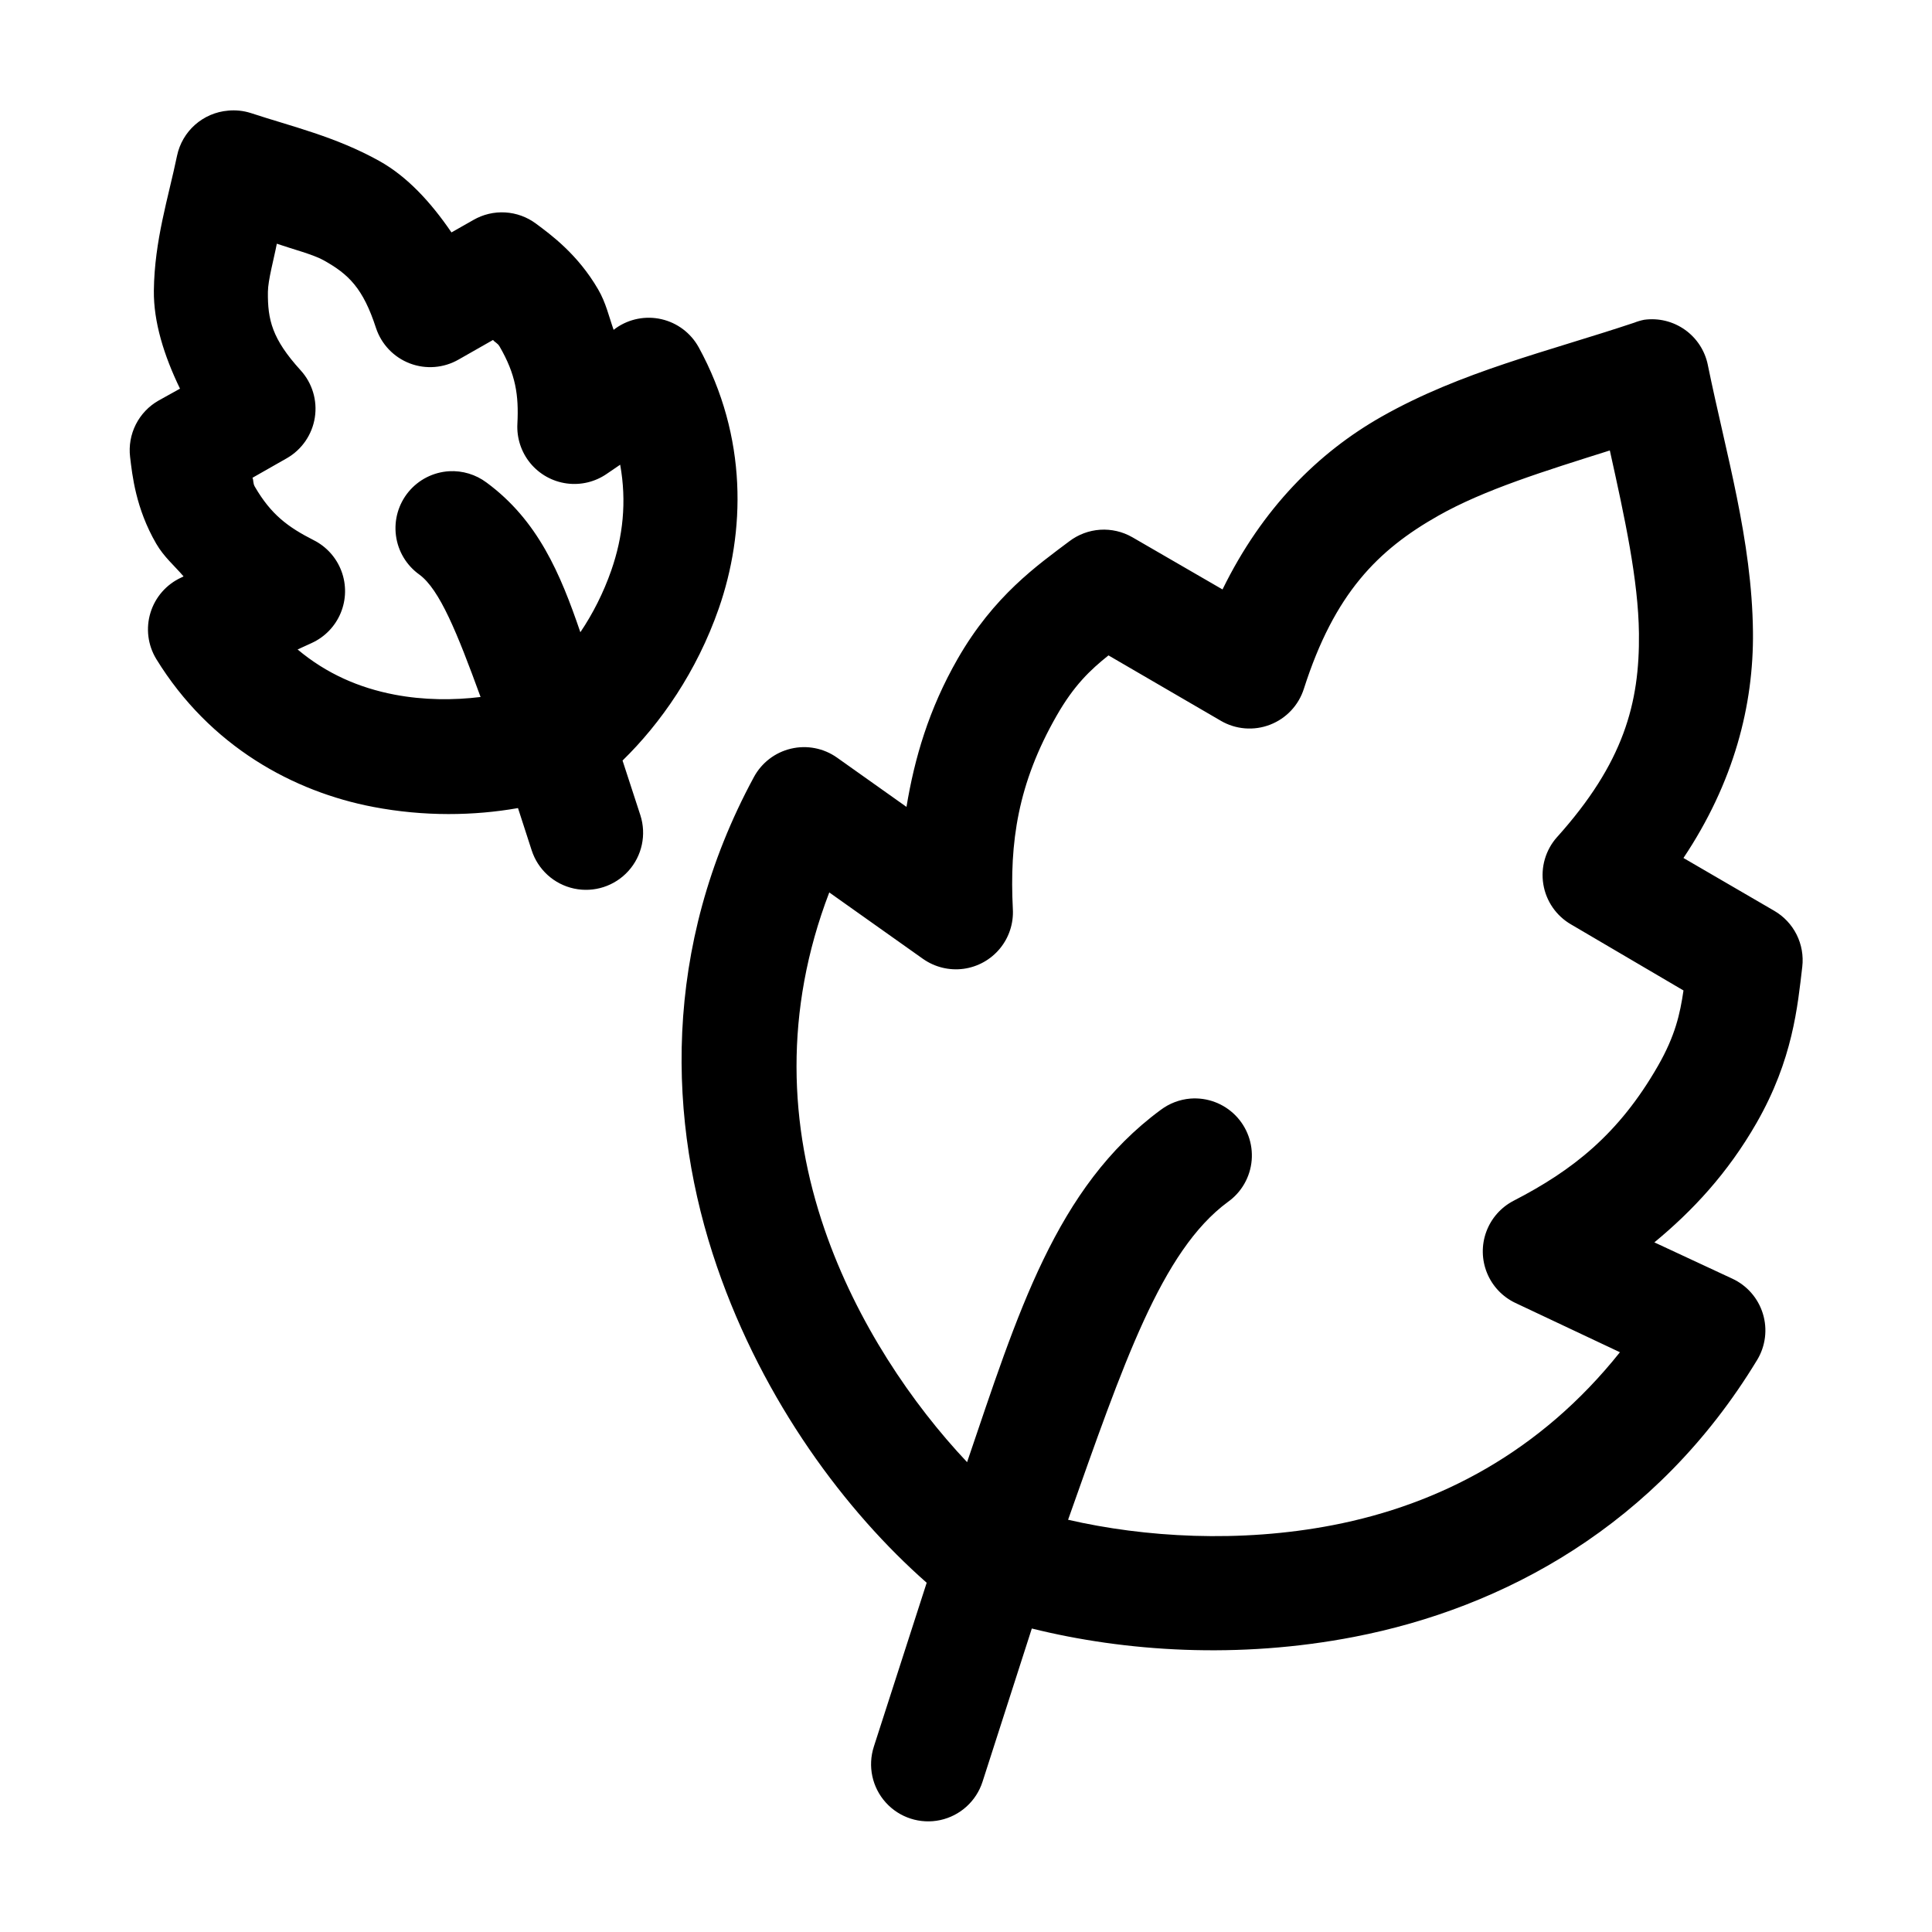 <?xml version="1.0" encoding="UTF-8"?>
<!-- Uploaded to: ICON Repo, www.svgrepo.com, Generator: ICON Repo Mixer Tools -->
<svg fill="#000000" width="800px" height="800px" version="1.1" viewBox="144 144 512 512" xmlns="http://www.w3.org/2000/svg">
 <path d="m204.45 173.32c-3.242 0.27-6.312 1.582-8.754 3.738-2.438 2.156-4.117 5.039-4.781 8.227-2.297 11.078-5.988 22.414-6.141 35.738-0.094 8.293 2.688 17.227 6.926 25.977l-5.668 3.148c-2.594 1.469-4.695 3.676-6.039 6.336-1.344 2.66-1.871 5.66-1.516 8.621 0.574 4.789 1.477 13.598 6.926 22.984 2.035 3.504 4.812 5.82 7.242 8.66l-0.629 0.316c-3.914 1.797-6.875 5.184-8.137 9.301-1.266 4.121-0.711 8.582 1.523 12.266 14.285 23.273 36.484 35.188 57.461 39.203 13.613 2.606 26.789 2.359 38.41 0.316l3.621 11.18v-0.004c1.656 5.148 5.938 9.016 11.223 10.152 5.285 1.137 10.777-0.633 14.402-4.644 3.629-4.008 4.84-9.648 3.184-14.797l-4.723-14.484c10.117-9.871 19.672-23.566 25.504-40.305 7.008-20.121 7.769-45.328-5.352-69.273l-0.004 0.004c-2.078-3.742-5.648-6.426-9.82-7.387-4.172-0.961-8.555-0.109-12.062 2.348l-0.629 0.473c-1.266-3.57-2.027-7.148-4.094-10.707-5.449-9.391-12.641-14.582-16.531-17.477l0.004 0.004c-2.367-1.75-5.188-2.769-8.125-2.938s-5.856 0.523-8.406 1.992l-5.824 3.305c-5.504-8.074-11.766-14.82-19.047-18.891-11.645-6.512-23.359-9.188-34.16-12.754-1.934-0.609-3.969-0.824-5.984-0.629zm12.91 35.266c4.023 1.391 9.621 2.832 12.438 4.41 6.523 3.648 10.402 7.297 13.852 17.949v-0.004c1.43 4.309 4.719 7.75 8.961 9.367 4.242 1.617 8.984 1.242 12.922-1.023l9.129-5.195c0.453 0.637 1.188 0.797 1.73 1.73 4.293 7.398 5.109 12.906 4.723 20.465v0.004c-0.211 3.797 1.016 7.539 3.434 10.473 2.422 2.934 5.863 4.848 9.633 5.356 3.769 0.512 7.594-0.418 10.707-2.602l3.465-2.363c1.762 9.789 0.75 19.094-2.363 28.023-2.059 5.906-4.898 11.504-8.188 16.375-5.309-15.559-11.25-29.641-24.871-39.676-2.852-2.133-6.363-3.191-9.918-2.992-4.188 0.254-8.078 2.231-10.75 5.465-2.668 3.234-3.875 7.434-3.328 11.594 0.543 4.156 2.793 7.902 6.207 10.336 5.363 3.949 9.988 15.352 16.215 32.434-7.129 0.879-15.051 0.859-22.828-0.629-9.363-1.793-17.992-5.531-25.66-11.965l3.777-1.73 0.004-0.004c3.465-1.594 6.199-4.438 7.652-7.965 1.457-3.527 1.523-7.473 0.191-11.047-1.332-3.574-3.965-6.512-7.371-8.223-6.797-3.457-11.289-6.769-15.586-14.168-0.543-0.938-0.301-1.652-0.629-2.363l9.129-5.195c3.973-2.285 6.695-6.254 7.398-10.781 0.707-4.531-0.684-9.137-3.777-12.52-7.562-8.312-8.742-13.371-8.66-20.781 0.035-3.16 1.578-8.66 2.363-12.754zm362.39 20.152c-0.914 0.18-1.812 0.441-2.676 0.785-22.777 7.609-45.816 12.926-66.906 24.875-16.855 9.551-31.691 24.355-42.188 45.812l-23.93-13.855v0.004c-2.582-1.48-5.543-2.164-8.508-1.969-2.969 0.199-5.812 1.266-8.18 3.07-8.406 6.332-19.965 14.367-29.594 31.172-7.637 13.32-11.43 26.398-13.539 39.203l-18.418-13.066c-3.535-2.5-7.977-3.363-12.191-2.367-4.215 0.992-7.801 3.746-9.848 7.562-24.457 45.203-22.895 91.547-9.762 129.73 12.336 35.867 34.223 64.965 55.57 83.754l-14.012 43.453h0.004c-1.66 5.148-0.449 10.789 3.18 14.801 3.625 4.008 9.117 5.777 14.402 4.644 5.285-1.137 9.566-5.008 11.223-10.156l13.066-40.617c24.699 6.133 54.75 8.16 85.48 2.203 39.453-7.644 80.098-29.422 106.73-73.363h0.004c2.234-3.684 2.789-8.148 1.523-12.266-1.262-4.121-4.223-7.504-8.137-9.305l-20.621-9.602c10.039-8.281 19.395-18.242 27.078-31.645 9.633-16.805 10.879-30.898 12.121-41.406v-0.004c0.336-2.918-0.184-5.871-1.496-8.5-1.316-2.629-3.367-4.816-5.906-6.297l-24.086-14.012c13.34-19.977 18.637-40.449 18.418-59.984-0.273-24.32-7.117-47-11.965-70.688h0.004c-0.766-3.762-2.93-7.09-6.059-9.309-3.129-2.223-6.984-3.172-10.785-2.656zm-9.129 34.637c3.965 17.871 7.555 34.383 7.715 48.492 0.207 18.48-4.043 34.316-21.723 54l-0.004-0.004c-3.019 3.402-4.348 7.984-3.613 12.473 0.73 4.488 3.445 8.406 7.391 10.672l29.754 17.477c-0.91 6.215-2.18 11.984-6.769 19.992-10.398 18.145-22.695 27.719-38.254 35.738-3.352 1.734-5.93 4.66-7.234 8.203-1.305 3.539-1.234 7.438 0.191 10.934 1.426 3.492 4.106 6.324 7.516 7.941l27.707 13.066c-21.062 26.406-47.848 40.352-76.035 45.812-24.766 4.801-50.012 3.234-70.211-1.418 14.645-41.293 24.703-71.234 42.348-84.227l-0.004 0.004c3.621-2.57 5.926-6.602 6.309-11.023 0.379-4.422-1.199-8.789-4.324-11.941s-7.477-4.773-11.902-4.43c-2.852 0.23-5.582 1.27-7.871 2.992-27.863 20.52-37.969 54.164-51.32 93.359-14.512-15.379-29.273-36.98-37.781-61.715-9.391-27.305-10.816-57.75 1.258-89.266l24.871 17.633h0.004c3.117 2.184 6.938 3.113 10.711 2.606 3.769-0.512 7.207-2.426 9.629-5.359 2.422-2.934 3.648-6.672 3.434-10.473-0.887-17.613 1.25-33.18 11.648-51.324 4.574-7.977 8.844-12.023 13.695-15.902l29.754 17.316v0.004c3.969 2.32 8.777 2.707 13.062 1.051 4.289-1.652 7.594-5.168 8.977-9.555 8.09-25.293 19.629-36.777 35.578-45.812 12.195-6.91 28.113-11.828 45.496-17.316z"/>
</svg>
